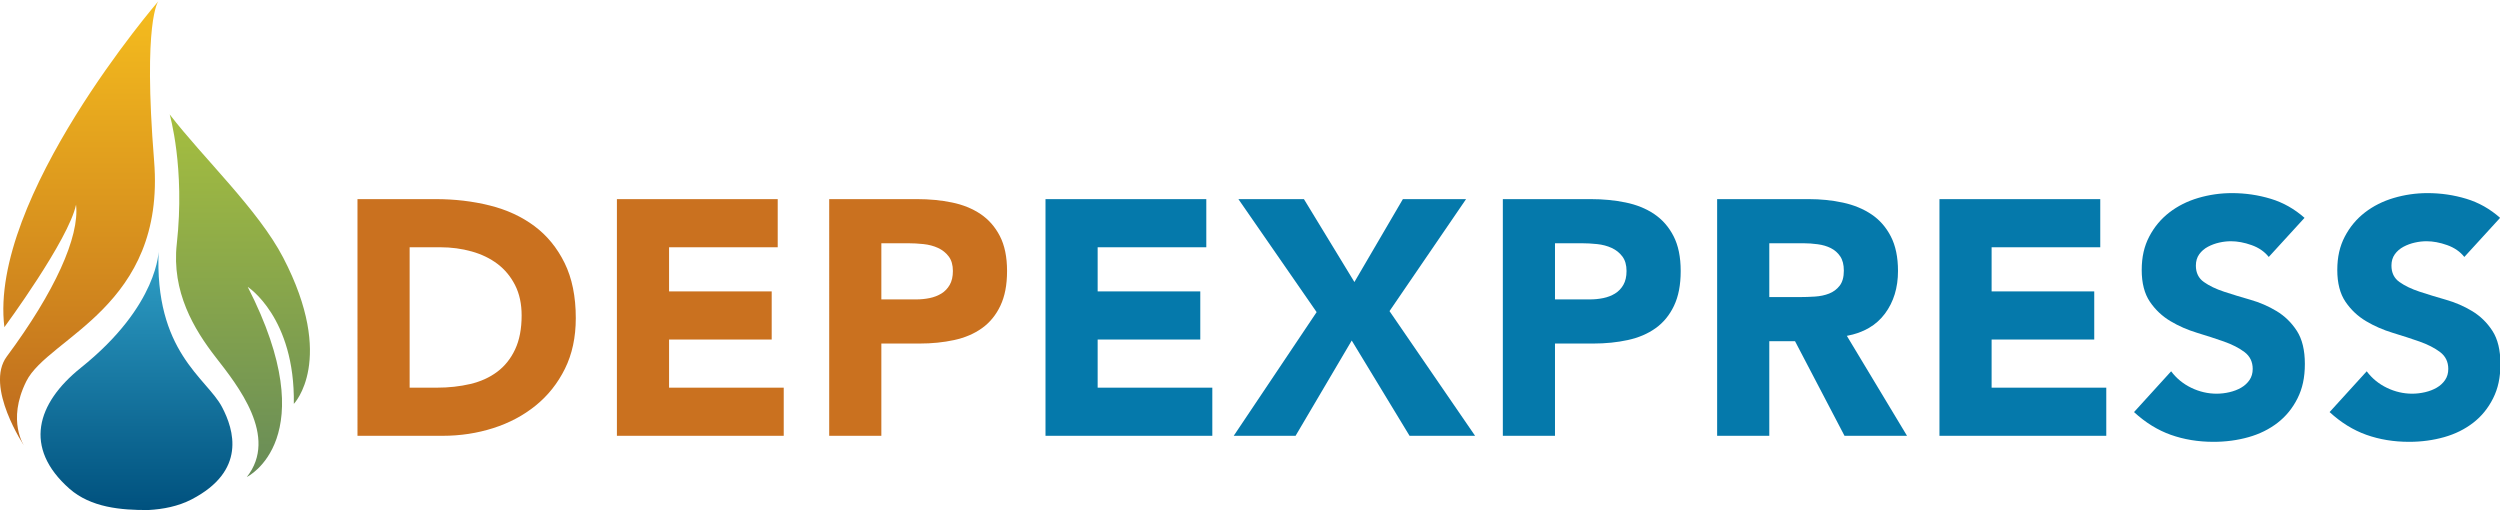 <?xml version="1.0" encoding="UTF-8"?>
<svg id="Horizontal" xmlns="http://www.w3.org/2000/svg" xmlns:xlink="http://www.w3.org/1999/xlink" viewBox="0 0 747.8 152.56">
  <defs>
    <style>
      .cls-1 {
        fill: url(#Dégradé_sans_nom_7);
      }

      .cls-2 {
        fill: url(#Dégradé_sans_nom_4);
      }

      .cls-3 {
        fill: #ca711f;
      }

      .cls-4 {
        fill: #0579ab;
      }

      .cls-5 {
        fill: url(#Dégradé_sans_nom_12);
      }
    </style>
    <linearGradient id="Dégradé_sans_nom_4" data-name="Dégradé sans nom 4" x1="71.73" y1="142.67" x2="71.73" y2="34.24" gradientUnits="userSpaceOnUse">
      <stop offset="0" stop-color="#688c58"/>
      <stop offset="1" stop-color="#a5be3f"/>
    </linearGradient>
    <linearGradient id="Dégradé_sans_nom_7" data-name="Dégradé sans nom 7" x1="23.69" y1=".35" x2="23.69" y2="133.5" gradientUnits="userSpaceOnUse">
      <stop offset="0" stop-color="#f5bd1e"/>
      <stop offset="1" stop-color="#bd691e"/>
    </linearGradient>
    <linearGradient id="Dégradé_sans_nom_12" data-name="Dégradé sans nom 12" x1="40.82" y1="152.56" x2="40.82" y2="74.71" gradientUnits="userSpaceOnUse">
      <stop offset="0" stop-color="#00517e"/>
      <stop offset="1" stop-color="#30a0c7"/>
    </linearGradient>
  </defs>
  <g id="Logo_-_Horiz">
    <path class="cls-2" d="M50.76,34.24s4.64,15.91,2.12,38.71c-1.59,14.35,5.17,25.58,11.67,33.94,6.5,8.35,18.82,23.73,9.28,35.79,0,0,23.53-11.39.27-56.87,0,0,14.18,9.1,13.79,35,0,0,12.73-13.12-3.18-43.75-7.43-14.3-23.96-29.84-33.94-42.82Z"/>
    <path class="cls-1" d="M22.75,61.23c1.08,9.59-6.35,26.05-20.72,45.41-6.7,9.02,5.29,26.87,5.29,26.87,0,0-5.4-7.55.56-19.48,6.57-13.17,41.73-22.3,38.22-65.87C42.7,5.88,47.38.35,47.38.35,47.38.35-3.43,59.27,1.31,97.86c0,0,19.22-26.07,21.44-36.64Z"/>
    <path class="cls-5" d="M47.48,74.71s.16,16.55-23.36,35.35c-13.17,10.59-17.2,23.89-3.35,36.12,6.43,5.64,15.42,6.43,23.63,6.38,4.42-.24,8.91-1.12,12.87-3.16,16.52-8.54,12.73-20.84,9.13-27.67-4.57-8.68-20.36-16.47-18.93-47.01Z"/>
  </g>
  <g id="DEPEXPRESS_-_Horiz">
    <path class="cls-3" d="M106.93,59.56h23.4c5.67,0,11.05.63,16.15,1.9,5.1,1.27,9.55,3.32,13.35,6.15,3.8,2.83,6.82,6.52,9.05,11.05,2.23,4.53,3.35,10.03,3.35,16.5,0,5.73-1.08,10.78-3.25,15.15-2.17,4.37-5.08,8.03-8.75,11-3.67,2.97-7.9,5.22-12.7,6.75-4.8,1.53-9.83,2.3-15.1,2.3h-25.5V59.56ZM122.53,115.96h8.1c3.6,0,6.95-.37,10.05-1.1,3.1-.73,5.78-1.95,8.05-3.65,2.27-1.7,4.05-3.93,5.35-6.7,1.3-2.77,1.95-6.15,1.95-10.15,0-3.47-.65-6.48-1.95-9.05-1.3-2.57-3.05-4.68-5.25-6.35-2.2-1.67-4.78-2.92-7.75-3.75-2.97-.83-6.08-1.25-9.35-1.25h-9.2v42Z"/>
    <path class="cls-3" d="M184.53,59.56h48.1v14.4h-32.5v13.2h30.7v14.4h-30.7v14.4h34.3v14.4h-49.9V59.56Z"/>
    <path class="cls-3" d="M248.03,59.56h26.3c3.67,0,7.13.33,10.4,1,3.27.67,6.12,1.82,8.55,3.45,2.43,1.63,4.37,3.83,5.8,6.6,1.43,2.77,2.15,6.25,2.15,10.45s-.67,7.6-2,10.4c-1.33,2.8-3.17,5.04-5.5,6.7-2.33,1.67-5.1,2.85-8.3,3.55-3.2.7-6.67,1.05-10.4,1.05h-11.4v27.6h-15.6V59.56ZM263.63,89.56h10.4c1.4,0,2.75-.13,4.05-.4,1.3-.27,2.47-.72,3.5-1.35,1.03-.63,1.87-1.5,2.5-2.6.63-1.1.95-2.48.95-4.15,0-1.8-.42-3.25-1.25-4.35-.83-1.1-1.9-1.95-3.2-2.55-1.3-.6-2.75-.98-4.35-1.15-1.6-.17-3.13-.25-4.6-.25h-8v16.8Z"/>
    <path class="cls-4" d="M312.73,59.56h48.1v14.4h-32.5v13.2h30.7v14.4h-30.7v14.4h34.3v14.4h-49.9V59.56Z"/>
    <path class="cls-4" d="M393.83,93.36l-23.4-33.8h19.6l15.1,24.8,14.5-24.8h18.9l-22.9,33.5,25.6,37.3h-19.6l-17.3-28.5-16.8,28.5h-18.5l24.8-37Z"/>
    <path class="cls-4" d="M449.53,59.56h26.3c3.67,0,7.13.33,10.4,1,3.27.67,6.12,1.82,8.55,3.45,2.43,1.63,4.37,3.83,5.8,6.6,1.43,2.77,2.15,6.25,2.15,10.45s-.67,7.6-2,10.4c-1.33,2.8-3.17,5.04-5.5,6.7-2.33,1.67-5.1,2.85-8.3,3.55-3.2.7-6.67,1.05-10.4,1.05h-11.4v27.6h-15.6V59.56ZM465.13,89.56h10.4c1.4,0,2.75-.13,4.05-.4,1.3-.27,2.47-.72,3.5-1.35,1.03-.63,1.87-1.5,2.5-2.6.63-1.1.95-2.48.95-4.15,0-1.8-.42-3.25-1.25-4.35-.83-1.1-1.9-1.95-3.2-2.55-1.3-.6-2.75-.98-4.35-1.15-1.6-.17-3.13-.25-4.6-.25h-8v16.8Z"/>
    <path class="cls-4" d="M513.63,59.56h27.4c3.6,0,7.02.35,10.25,1.05,3.23.7,6.07,1.87,8.5,3.5,2.43,1.63,4.37,3.83,5.8,6.6,1.43,2.77,2.15,6.22,2.15,10.35,0,5-1.3,9.25-3.9,12.75s-6.4,5.72-11.4,6.65l18,29.9h-18.7l-14.8-28.3h-7.7v28.3h-15.6V59.56ZM529.23,88.86h9.2c1.4,0,2.88-.05,4.45-.15,1.57-.1,2.98-.4,4.25-.9,1.27-.5,2.32-1.28,3.15-2.35.83-1.07,1.25-2.57,1.25-4.5,0-1.8-.37-3.23-1.1-4.3-.73-1.07-1.67-1.88-2.8-2.45-1.13-.57-2.43-.95-3.9-1.15-1.47-.2-2.9-.3-4.3-.3h-10.2v16.1Z"/>
    <path class="cls-4" d="M580.13,59.56h48.1v14.4h-32.5v13.2h30.7v14.4h-30.7v14.4h34.3v14.4h-49.9V59.56Z"/>
    <path class="cls-4" d="M678.63,76.86c-1.27-1.6-2.98-2.78-5.15-3.55-2.17-.77-4.22-1.15-6.15-1.15-1.13,0-2.3.13-3.5.4-1.2.27-2.33.68-3.4,1.25-1.07.57-1.93,1.32-2.6,2.25-.67.93-1,2.07-1,3.4,0,2.13.8,3.77,2.4,4.9,1.6,1.13,3.62,2.1,6.05,2.9,2.43.8,5.05,1.6,7.85,2.4,2.8.8,5.41,1.93,7.85,3.4,2.43,1.47,4.45,3.43,6.05,5.9,1.6,2.47,2.4,5.77,2.4,9.9s-.73,7.37-2.2,10.3c-1.47,2.93-3.45,5.37-5.95,7.3-2.5,1.93-5.4,3.37-8.7,4.3-3.3.93-6.79,1.4-10.45,1.4-4.6,0-8.87-.7-12.8-2.1-3.93-1.4-7.6-3.67-11-6.8l11.1-12.2c1.6,2.13,3.62,3.78,6.05,4.95,2.43,1.17,4.95,1.75,7.55,1.75,1.27,0,2.55-.15,3.85-.45,1.3-.3,2.46-.75,3.5-1.35,1.03-.6,1.87-1.37,2.5-2.3.63-.93.95-2.03.95-3.3,0-2.13-.82-3.82-2.45-5.05-1.63-1.23-3.69-2.28-6.15-3.15-2.47-.87-5.13-1.73-8-2.6-2.87-.87-5.54-2.03-8-3.5-2.47-1.47-4.52-3.4-6.15-5.8-1.63-2.4-2.45-5.57-2.45-9.5s.75-7.13,2.25-10c1.5-2.87,3.5-5.27,6-7.2,2.5-1.93,5.38-3.38,8.65-4.35,3.27-.96,6.63-1.45,10.1-1.45,4,0,7.87.57,11.6,1.7,3.73,1.13,7.1,3.04,10.1,5.7l-10.7,11.7Z"/>
    <path class="cls-4" d="M737.13,76.86c-1.27-1.6-2.98-2.78-5.15-3.55-2.17-.77-4.22-1.15-6.15-1.15-1.13,0-2.3.13-3.5.4-1.2.27-2.33.68-3.4,1.25-1.07.57-1.93,1.32-2.6,2.25-.67.93-1,2.07-1,3.4,0,2.13.8,3.77,2.4,4.9,1.6,1.13,3.62,2.1,6.05,2.9,2.43.8,5.05,1.6,7.85,2.4s5.42,1.93,7.85,3.4c2.43,1.47,4.45,3.43,6.05,5.9,1.6,2.47,2.4,5.77,2.4,9.9s-.73,7.37-2.2,10.3c-1.47,2.93-3.45,5.37-5.95,7.3-2.5,1.93-5.4,3.37-8.7,4.3-3.3.93-6.79,1.4-10.45,1.4-4.6,0-8.87-.7-12.8-2.1-3.93-1.4-7.6-3.67-11-6.8l11.1-12.2c1.6,2.13,3.62,3.78,6.05,4.95,2.43,1.17,4.95,1.75,7.55,1.75,1.27,0,2.55-.15,3.85-.45s2.47-.75,3.5-1.35c1.03-.6,1.87-1.37,2.5-2.3.63-.93.95-2.03.95-3.3,0-2.13-.82-3.82-2.45-5.05-1.63-1.23-3.68-2.28-6.15-3.15-2.47-.87-5.13-1.73-8-2.6-2.87-.87-5.53-2.03-8-3.5-2.47-1.47-4.52-3.4-6.15-5.8-1.63-2.4-2.45-5.57-2.45-9.5s.75-7.13,2.25-10c1.5-2.87,3.5-5.27,6-7.2,2.5-1.93,5.38-3.38,8.65-4.35,3.27-.96,6.63-1.45,10.1-1.45,4,0,7.87.57,11.6,1.7,3.73,1.13,7.1,3.04,10.1,5.7l-10.7,11.7Z"/>
  </g>
</svg>